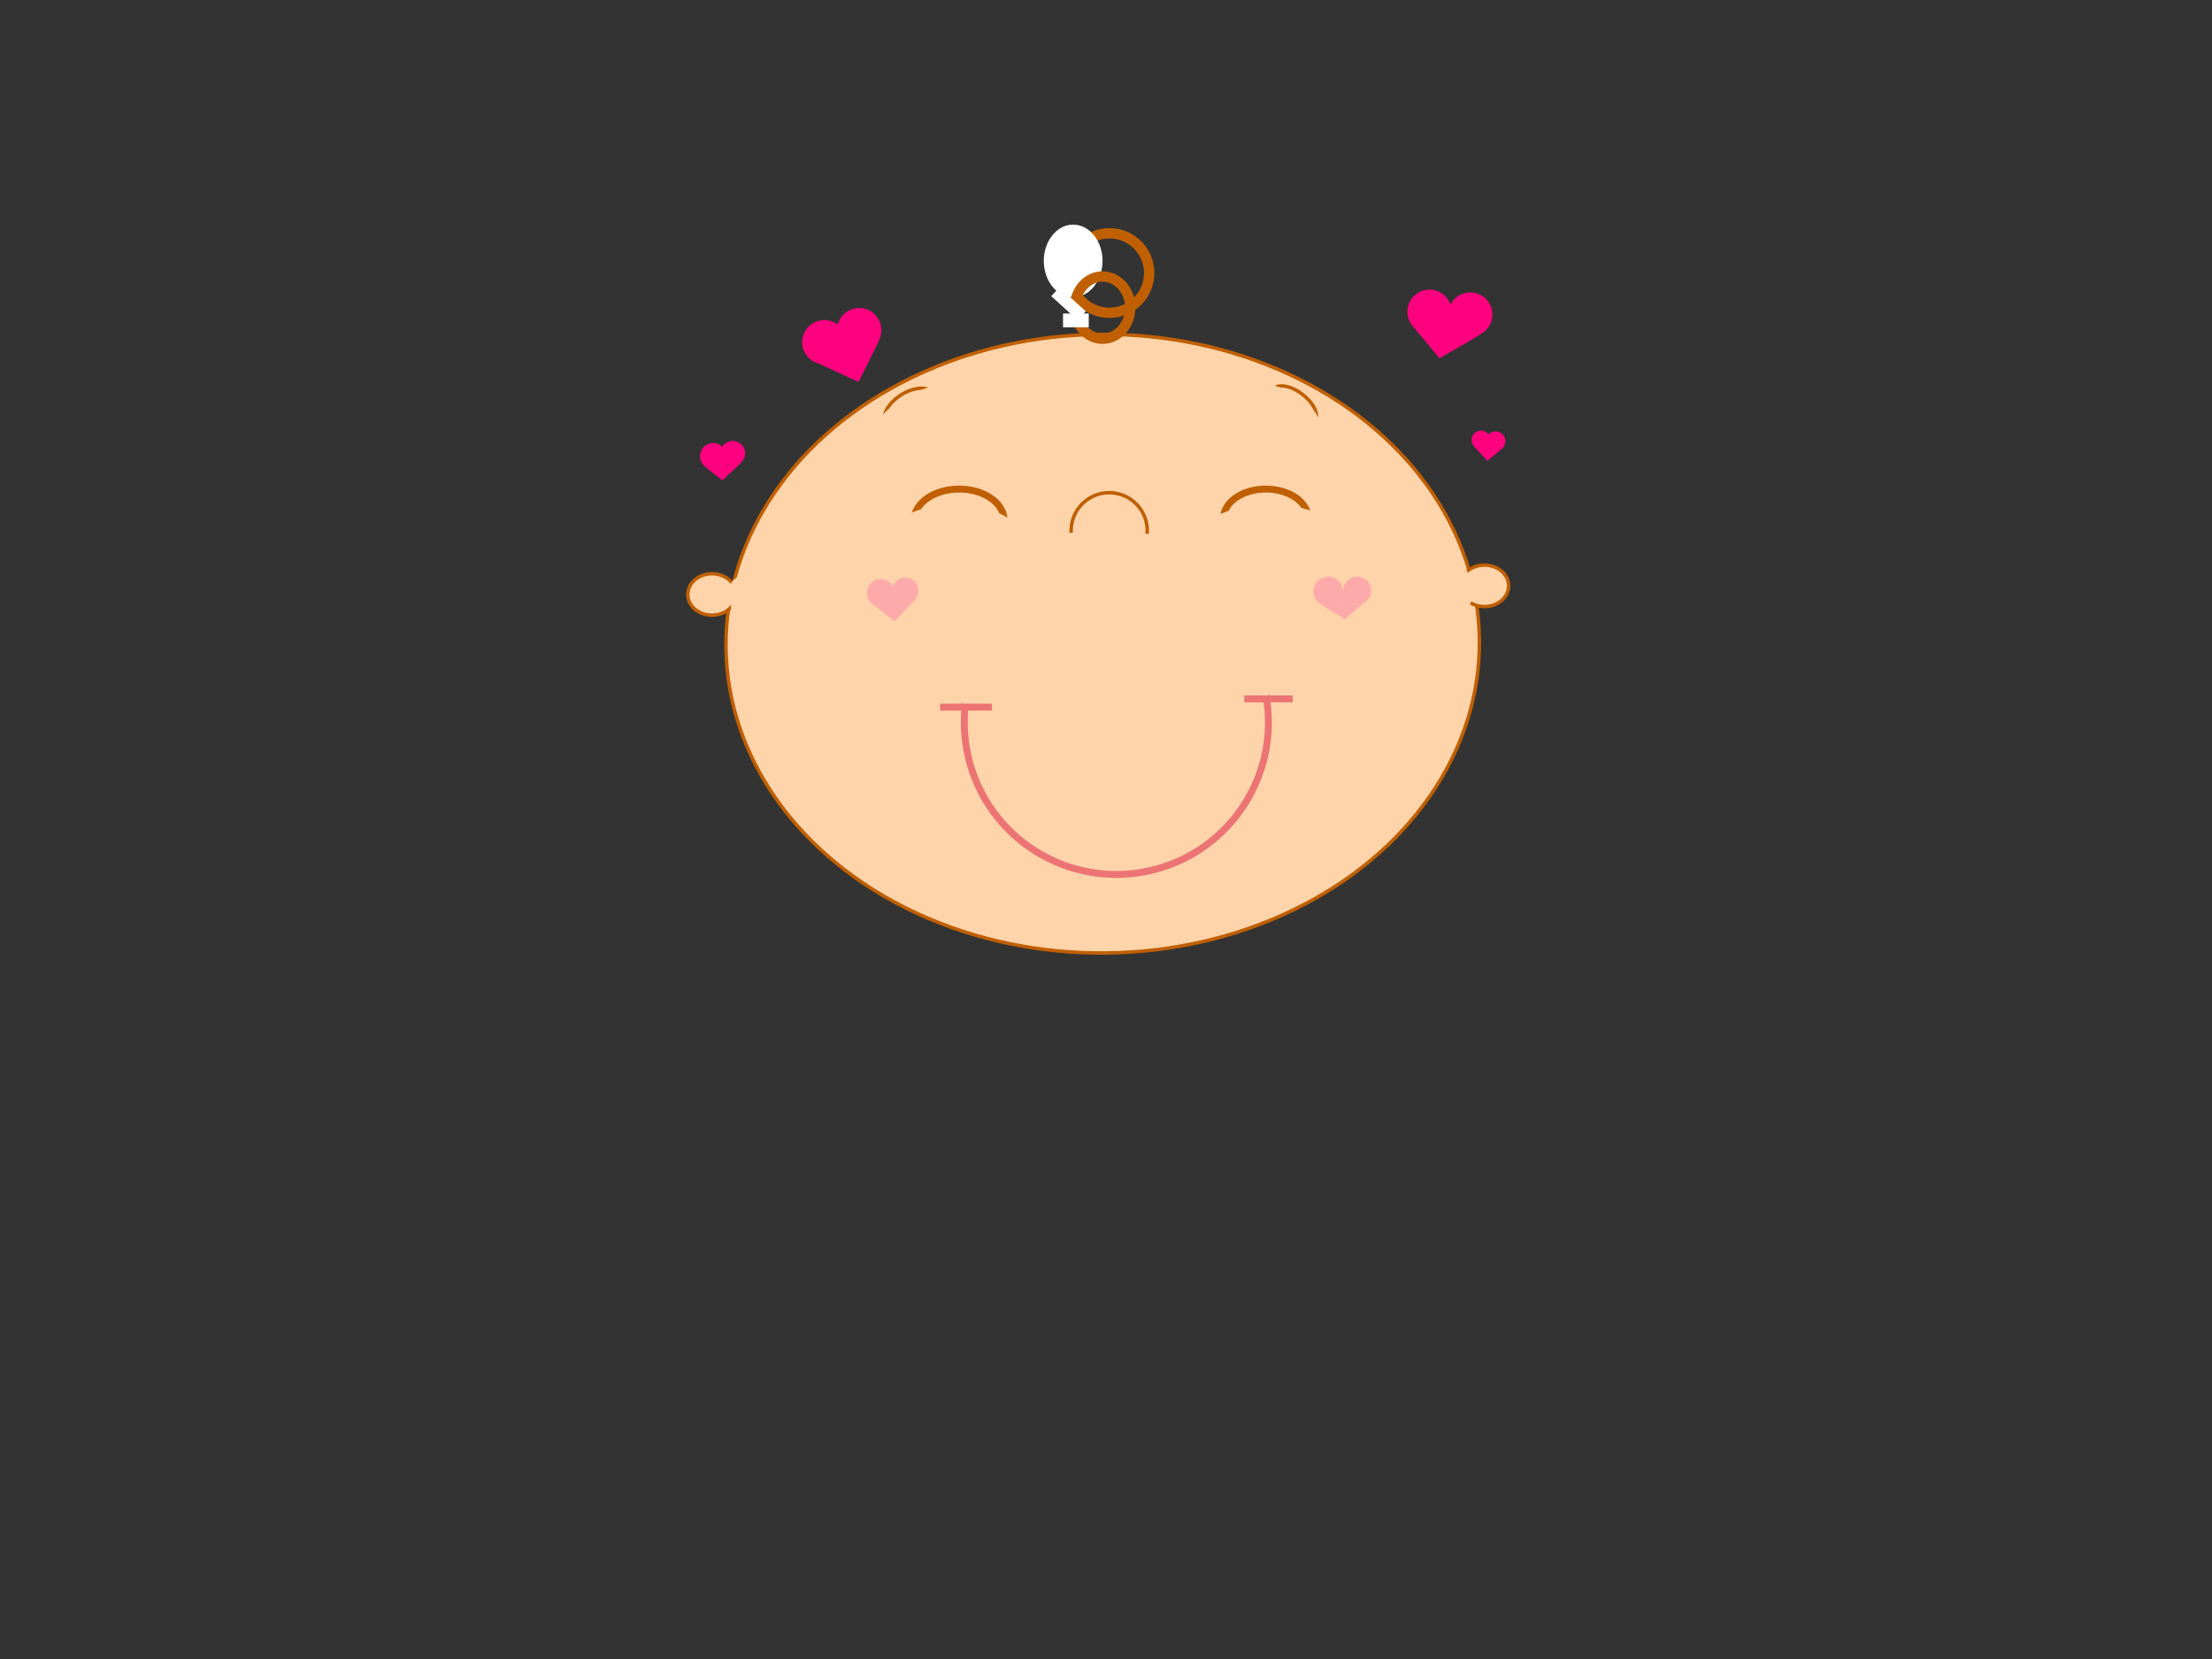 <?xml version="1.0"?><svg width="640" height="480" xmlns="http://www.w3.org/2000/svg">
 <rect width="100%" height="100%" fill="#333333" stroke="none"/>
 <!-- Created with SVG-edit - http://svg-edit.googlecode.com/ -->
 <g>
  <title>Layer 1</title>
  <ellipse ry="89.5" rx="109" id="svg_1" cy="186.234" cx="319.044" stroke="#bf5f00" fill="#ffd4aa" transform="rotate(-0.516 319.044,186.234) "/>
  <ellipse fill="#000000" stroke="#000000" stroke-width="0" stroke-dasharray="null" stroke-linejoin="null" stroke-linecap="null" cx="637" cy="242" id="svg_27" rx="28"/>
  <ellipse fill="#ffffff" stroke="#bf5f00" stroke-width="0" stroke-dasharray="null" stroke-linejoin="null" stroke-linecap="null" cx="571" cy="174" id="svg_32" rx="2"/>
  <ellipse fill="#ffd4aa" stroke="#bf5f00" stroke-dasharray="null" stroke-linejoin="null" stroke-linecap="null" cx="206" cy="172" id="svg_78" rx="7" ry="6"/>
  <ellipse fill="#ffd4aa" stroke="#bf5f00" stroke-dasharray="null" stroke-linejoin="null" stroke-linecap="null" cx="429.5" cy="169.5" id="svg_79" rx="7" ry="6"/>
  <path fill="none" stroke="#ffd4aa" stroke-width="4" stroke-dasharray="null" stroke-linejoin="null" stroke-linecap="null" id="svg_81" d="m215.5,168.5c-1,0 -1.293,0.268 -2,0.917c-0.707,0.648 0,1.833 0,2.75c0,0.917 0,1.833 0,2.75c0,0.917 0,1.833 0,2.75l0,0.917l0,0.917"/>
  <path fill="none" stroke="#ffd4aa" stroke-width="4" stroke-dasharray="null" stroke-linejoin="null" stroke-linecap="null" id="svg_82" d="m422,165.25c0,0.8 1,0.8 1,1.6c0,0.8 0,1.6 0,2.4c0,0.8 0,1.6 0,2.4c0,0.8 0,1.6 1,1.6l1,0"/>
  <ellipse ry="11.505" rx="11.494" id="svg_16" cy="79" cx="321" stroke-linecap="null" stroke-linejoin="null" stroke-dasharray="null" stroke-width="3" stroke="#bf5f00" fill="none"/>
  <ellipse stroke-width="0" ry="10.5" rx="8.5" id="svg_19" cy="75.485" cx="310.5" stroke-linecap="null" stroke-linejoin="null" stroke-dasharray="null" stroke="#bf5f00" fill="#ffffff"/>
  <path d="m310,85" id="svg_40" stroke-linecap="null" stroke-linejoin="null" stroke-dasharray="null" stroke-width="2" stroke="#ffffff" fill="none"/>
  <line fill="none" stroke="#ffd4aa" stroke-width="4" stroke-dasharray="null" stroke-linejoin="null" stroke-linecap="null" x1="424.75" y1="171.25" x2="423.25" y2="174.5" id="svg_9"/>
  <ellipse ry="9" rx="8" id="svg_23" cy="89" cx="319" stroke-linecap="null" stroke-linejoin="null" stroke-dasharray="null" stroke-width="3" stroke="#bf5f00" fill="none"/>
  <path fill="none" stroke="#ffffff" stroke-width="4" stroke-dasharray="null" stroke-linejoin="null" stroke-linecap="null" id="svg_10" d="m315.005,92.702c-0.213,0 -0.425,0 -0.638,0c-0.213,0 -0.425,0 -0.638,0c-0.213,0 -0.425,0 -0.638,0c-0.213,0 -0.176,-0.019 -0.638,0c-0.213,0 -0.425,0 -0.638,0c-0.213,0 -0.425,0 -0.638,0c-0.213,0 -0.85,0 -1.488,0c-0.425,0 -1.063,0 -1.276,0c-0.213,0 -0.425,0 -0.638,0l-0.213,0"/>
  <rect fill="none" stroke="#ffffff" stroke-width="2" stroke-dasharray="null" stroke-linejoin="null" stroke-linecap="null" x="304.982" y="87.154" width="8.356" height="1.468" id="svg_21" transform="rotate(42.205 309.16,87.888) "/>
  <path fill="none" stroke="#ffffff" stroke-width="3" stroke-dasharray="null" stroke-linejoin="null" stroke-linecap="null" id="svg_28" d="m311.25,89.75"/>
  <circle fill="#ffd4aa" stroke="#bf5f00" stroke-dasharray="null" stroke-linejoin="null" stroke-linecap="null" cx="320.922" cy="153.567" r="11.019" id="svg_4"/>
  <ellipse fill="#ffd4aa" stroke="#000000" stroke-dasharray="null" stroke-linejoin="null" stroke-linecap="null" cx="321" cy="209" id="svg_7" ry="2"/>
  <ellipse fill="#ffd4aa" stroke="#000000" stroke-dasharray="null" stroke-linejoin="null" stroke-linecap="null" cx="320" cy="162" id="svg_8" rx="26" ry="8.5" stroke-width="0"/>
  <circle stroke-width="0" fill="#ff007f" stroke="#ff56aa" stroke-dasharray="null" stroke-linejoin="null" stroke-linecap="null" cx="425.4" cy="91" r="6.403" id="svg_6"/>
  <circle stroke-width="0" fill="#ff007f" stroke="#ff56aa" stroke-dasharray="null" stroke-linejoin="null" stroke-linecap="null" cx="413.6" cy="90.2" r="6.403" id="svg_11"/>
  <circle stroke-width="0" fill="#ff007f" stroke="#ff56aa" stroke-dasharray="null" stroke-linejoin="null" stroke-linecap="null" cx="248.6" cy="95.5" r="6.403" id="svg_12"/>
  <circle stroke-width="0" fill="#ff007f" stroke="#ff56aa" stroke-dasharray="null" stroke-linejoin="null" stroke-linecap="null" cx="238.5" cy="99" r="6.403" id="svg_13"/>
  <path stroke-width="0" fill="#ff007f" stroke="#ff56aa" stroke-dasharray="null" stroke-linejoin="null" stroke-linecap="null" d="m254.4,98.5l-19,6l13,6l6,-12z" id="svg_14"/>
  <circle fill="#ff007f" stroke="#bf5f00" stroke-width="0" stroke-dasharray="null" stroke-linejoin="null" stroke-linecap="null" cx="245.3" cy="101.65" r="4.617" id="svg_17"/>
  <circle fill="#ff007f" stroke="#bf5f00" stroke-width="0" stroke-dasharray="null" stroke-linejoin="null" stroke-linecap="null" cx="418.95" cy="95.8" r="4.19" id="svg_18"/>
  <path stroke-width="0" fill="#ff007f" stroke="#ff56aa" stroke-dasharray="null" stroke-linejoin="null" stroke-linecap="null" d="m428.1,96.921l-19.2,-2.421l7.6,9.2c3.733,-2.26 7.867,-4.519 11.6,-6.779z" id="svg_20"/>
  <ellipse fill="#ffd4aa" stroke="#bf5f00" stroke-dasharray="null" stroke-linejoin="null" stroke-linecap="null" cx="374.482" cy="117.118" id="svg_34" rx="3.831" ry="7.495" transform="rotate(-52.674 374.482,117.118) "/>
  <ellipse transform="rotate(30.928 372.353,117.827) " fill="#ffd4aa" stroke="#bf5f00" stroke-width="0" stroke-dasharray="null" stroke-linejoin="null" stroke-linecap="null" cx="372.353" cy="117.827" id="svg_36" rx="10.536" ry="4.345"/>
  <ellipse ry="8.5" rx="12.25" id="svg_2" cy="150" cx="366.25" stroke-linecap="null" stroke-linejoin="null" stroke-dasharray="null" stroke-width="2" stroke="#bf5f00" fill="none"/>
  <ellipse ry="9" rx="13" id="svg_3" cy="150.5" cx="277.5" stroke-linecap="null" stroke-linejoin="null" stroke-dasharray="null" stroke-width="2" stroke="#bf5f00" fill="none"/>
  <ellipse stroke-width="0" ry="9.75" rx="19.25" id="svg_5" cy="155.75" cx="276.25" stroke-linecap="null" stroke-linejoin="null" stroke-dasharray="null" stroke="#bf5f00" fill="#ffd4aa"/>
  <ellipse stroke-width="0" ry="11.75" rx="22.5" id="svg_15" cy="157.75" cx="367.5" stroke-linecap="null" stroke-linejoin="null" stroke-dasharray="null" stroke="#bf5f00" fill="#ffd4aa"/>
  <circle id="svg_30" r="3.801" cy="132" cx="206.333" stroke-linecap="null" stroke-linejoin="null" stroke-dasharray="null" stroke-width="0" stroke="#ff56aa" fill="#ff007f"/>
  <circle id="svg_31" r="3.602" cy="131.167" cx="212" stroke-linecap="null" stroke-linejoin="null" stroke-dasharray="null" stroke-width="0" stroke="#ff56aa" fill="#ff007f"/>
  <path id="svg_37" d="m214.333,134l-10,1.333l4.667,3.667c1.778,-1.667 3.556,-3.333 5.333,-5z" stroke-linecap="null" stroke-linejoin="null" stroke-dasharray="null" stroke-width="0" stroke="#ff56aa" fill="#ff007f"/>
  <circle id="svg_38" r="1.944" cy="133.667" cx="208.667" stroke-linecap="null" stroke-linejoin="null" stroke-dasharray="null" stroke-width="0" stroke="#ff56aa" fill="#ff007f"/>
  <circle id="svg_39" r="2.848" cy="127.667" cx="432.714" stroke-linecap="null" stroke-linejoin="null" stroke-dasharray="null" stroke-width="0" stroke="#ff56aa" fill="#ff007f"/>
  <circle id="svg_41" r="2.696" cy="127.286" cx="428.476" stroke-linecap="null" stroke-linejoin="null" stroke-dasharray="null" stroke-width="0" stroke="#ff56aa" fill="#ff007f"/>
  <path id="svg_42" d="m434,130.333l-7.667,-1.333l4,4.333c1.222,-1 2.444,-2 3.667,-3z" stroke-linecap="null" stroke-linejoin="null" stroke-dasharray="null" stroke-width="0" stroke="#ff56aa" fill="#ff007f"/>
  <circle id="svg_43" r="2.134" cy="129" cx="431.476" stroke-linecap="null" stroke-linejoin="null" stroke-dasharray="null" stroke-width="0" stroke="#ff56aa" fill="#ff007f"/>
  <circle id="svg_44" r="4.034" cy="171.571" cx="254.857" stroke-linecap="null" stroke-linejoin="null" stroke-dasharray="null" stroke-width="0" stroke="#ed7474" fill="#ffaaaa"/>
  <circle id="svg_45" r="3.755" cy="170.857" cx="262" stroke-linecap="null" stroke-linejoin="null" stroke-dasharray="null" stroke-width="0" stroke="#ed7474" fill="#ffaaaa"/>
  <circle id="svg_46" r="4.029" cy="170.857" cx="392.714" stroke-linecap="null" stroke-linejoin="null" stroke-dasharray="null" stroke-width="0" stroke="#ed7474" fill="#ffaaaa"/>
  <circle id="svg_47" r="4.286" cy="171.143" cx="384.286" stroke-linecap="null" stroke-linejoin="null" stroke-dasharray="null" stroke-width="0" stroke="#ed7474" fill="#ffaaaa"/>
  <path id="svg_48" d="m251.429,174l13.143,-0.286l-5.714,6c-2.476,-1.905 -4.952,-3.81 -7.429,-5.714z" stroke-linecap="null" stroke-linejoin="null" stroke-dasharray="null" stroke-width="0" stroke="#ed7474" fill="#ffaaaa"/>
  <path stroke-width="0" id="svg_49" d="m395.143,174l-12.571,1.143l6.571,4c2,-1.714 4,-3.429 6,-5.143z" stroke-linecap="null" stroke-linejoin="null" stroke-dasharray="null" stroke="#bf5f00" fill="#ffaaaa"/>
  <circle stroke-width="0" id="svg_50" r="2.458" cy="173.143" cx="388.857" stroke-linecap="null" stroke-linejoin="null" stroke-dasharray="null" stroke="#bf5f00" fill="#ffaaaa"/>
  <circle id="svg_51" r="3.332" cy="172.571" cx="258.571" stroke-linecap="null" stroke-linejoin="null" stroke-dasharray="null" stroke-width="0" stroke="#bf5f00" fill="#ffaaaa"/>
  <ellipse fill="#ffd4aa" stroke="#bf5f00" stroke-dasharray="null" stroke-linejoin="null" stroke-linecap="null" cx="263.063" cy="117.983" id="svg_26" rx="8.016" ry="4.4" transform="rotate(-32.196 263.063,117.983) "/>
  <ellipse fill="#ffd4aa" stroke="#bf5f00" stroke-width="0" stroke-dasharray="null" stroke-linejoin="null" stroke-linecap="null" cx="265.717" cy="119.844" id="svg_29" rx="14.764" ry="6.036" transform="rotate(-27.98 265.717,119.844) "/>
  <ellipse transform="rotate(-10.061 323,209) " ry="44" rx="44" id="svg_22" cy="209" cx="323" stroke-linecap="null" stroke-linejoin="null" stroke-dasharray="null" stroke-width="2" stroke="#ed7474" fill="#ffd4aa"/>
  <ellipse transform="rotate(-5.886 324,191.5) " stroke-width="0" ry="28.5" rx="48" id="svg_24" cy="191.5" cx="324" stroke-linecap="null" stroke-linejoin="null" stroke-dasharray="null" stroke="#ed7474" fill="#ffd4aa"/>
  <line id="svg_25" y2="202.2" x2="374" y1="202.2" x1="360" stroke-linecap="null" stroke-linejoin="null" stroke-dasharray="null" stroke-width="2" stroke="#ed7474" fill="none"/>
  <line id="svg_33" y2="204.6" x2="272" y1="204.6" x1="287" stroke-linecap="null" stroke-linejoin="null" stroke-dasharray="null" stroke-width="2" stroke="#ed7474" fill="none"/>
 </g>
</svg>